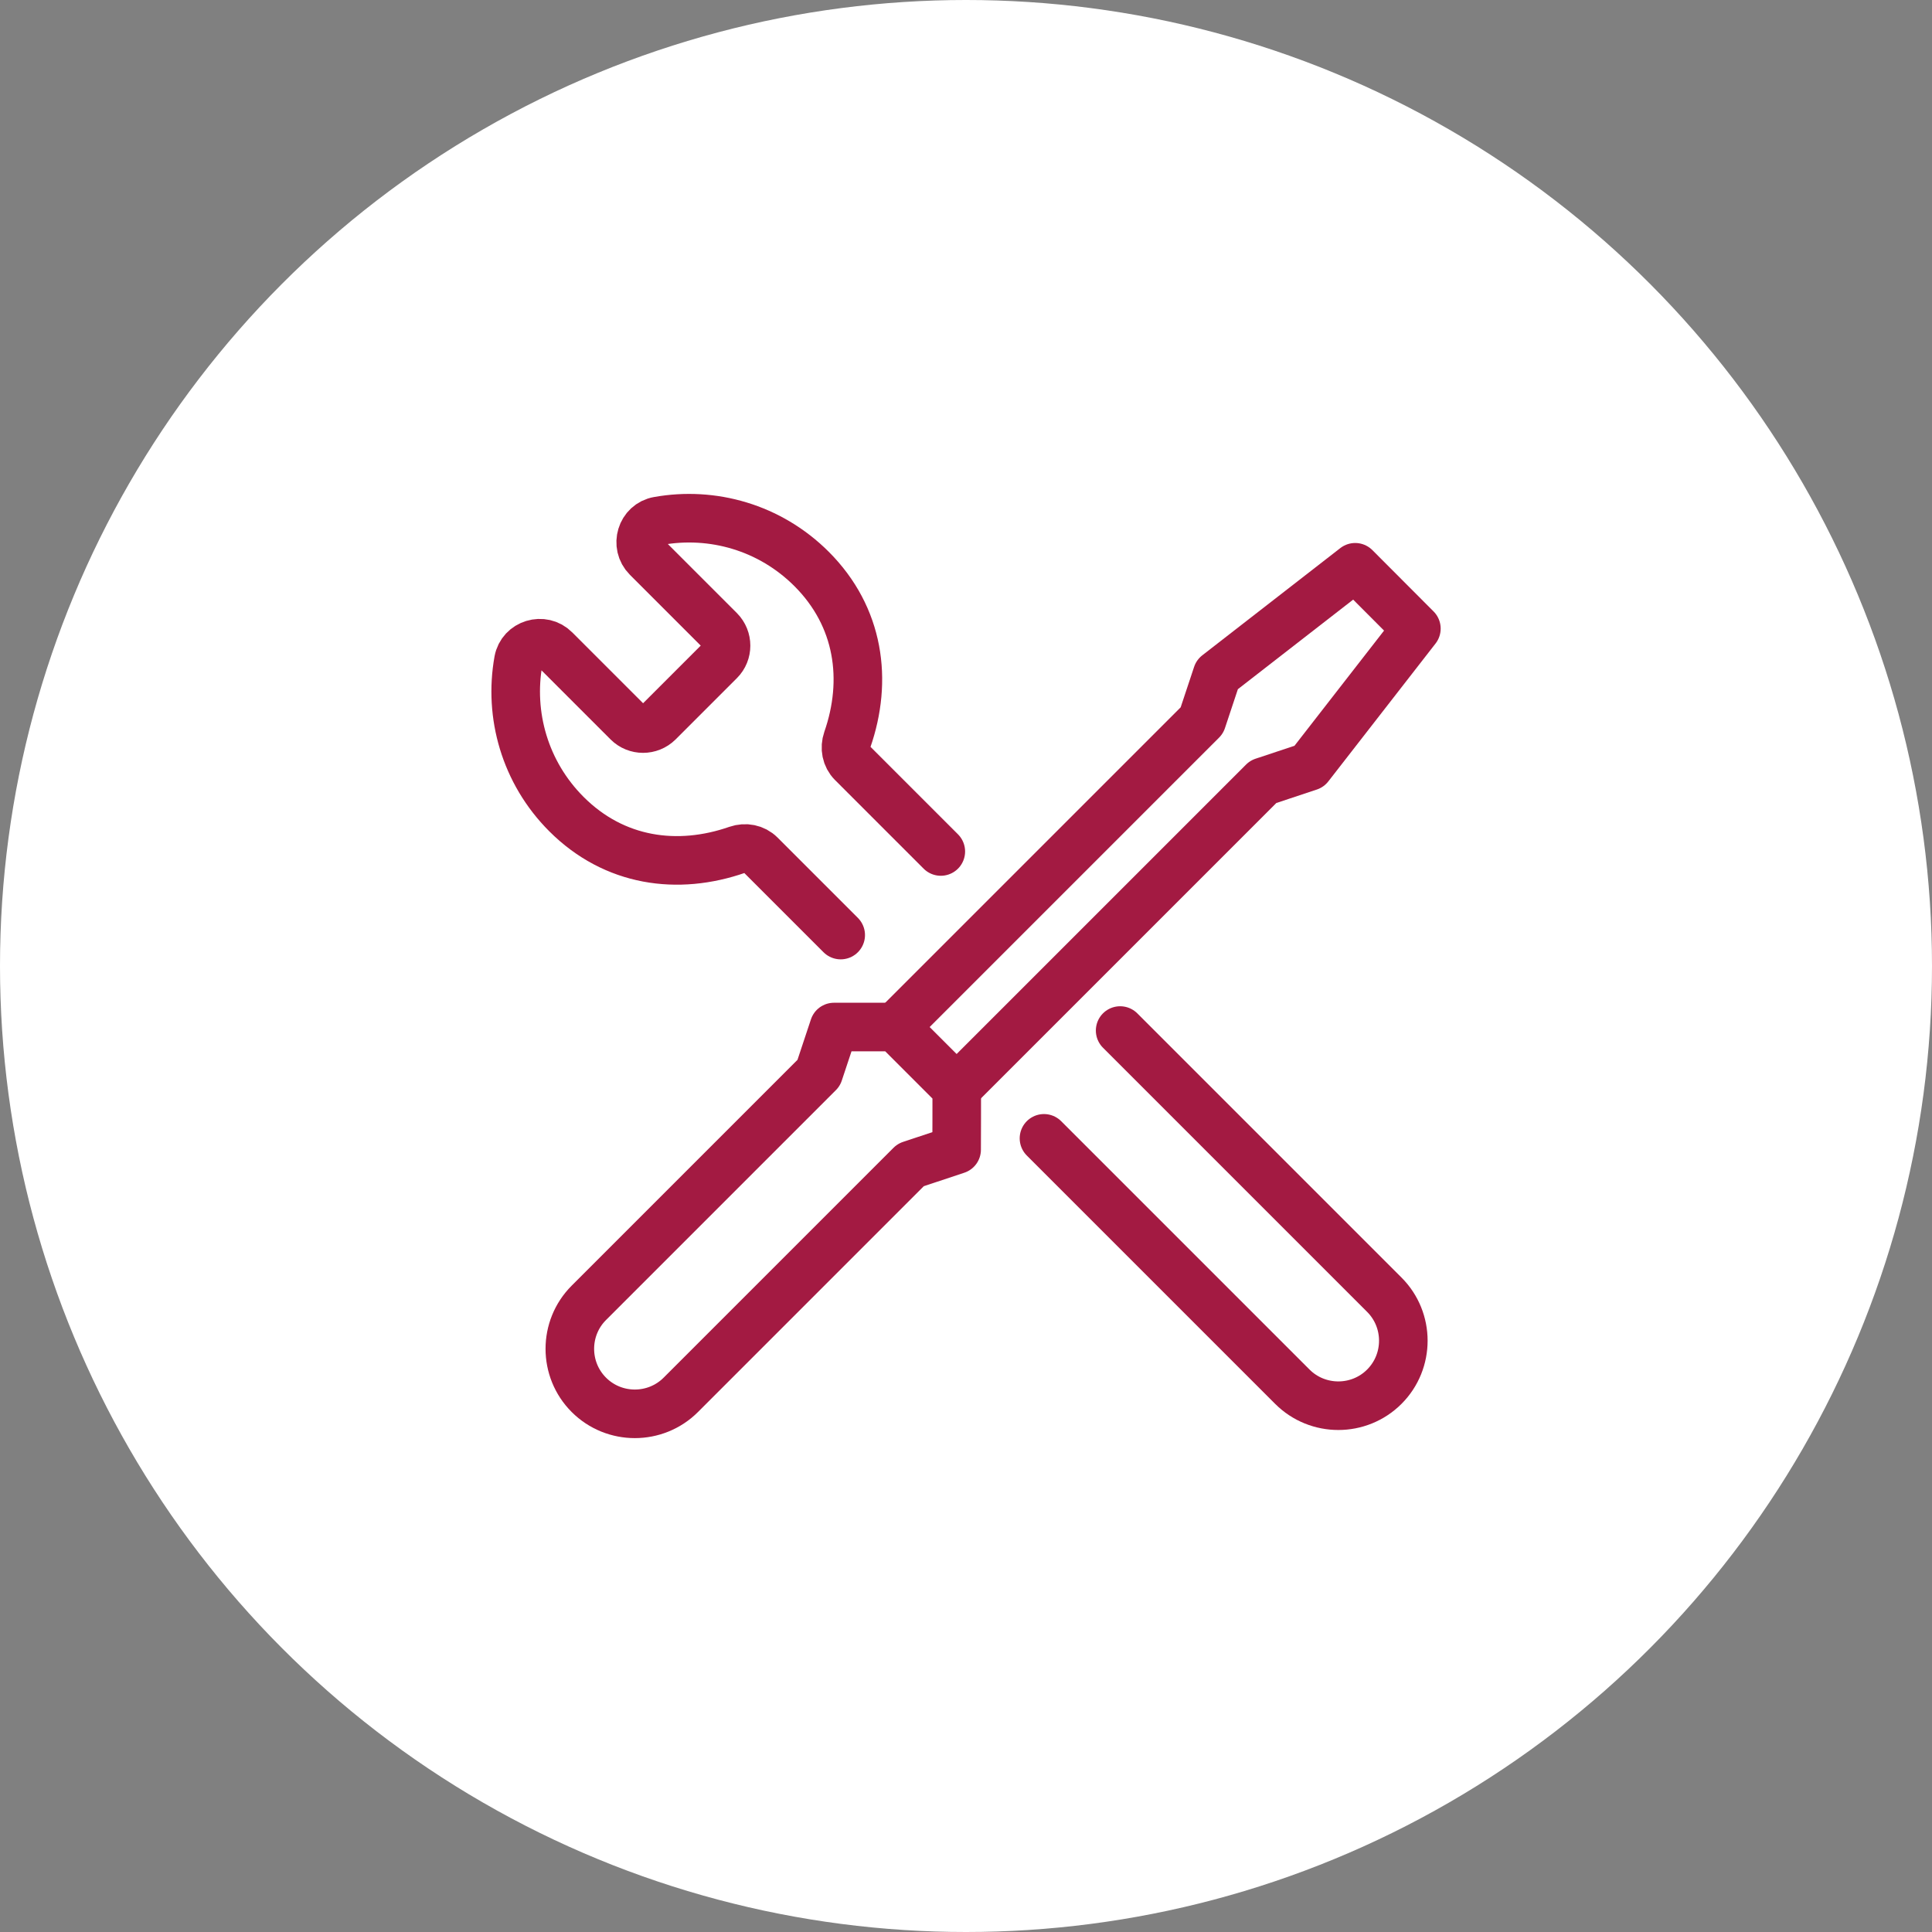 <?xml version="1.0" encoding="UTF-8"?>
<svg id="_레이어_2" data-name="레이어 2" xmlns="http://www.w3.org/2000/svg" viewBox="0 0 138 138">
  <rect x="0" y="0" width="138" height="138" fill="#808080" stroke="none"/>
  <defs>
    <style>
      .cls-1 {
        fill: #fff;
      }

      .cls-2 {
        fill: none;
        stroke: #a31a42;
        stroke-linecap: round;
        stroke-linejoin: round;
        stroke-width: 3.47px;
      }
    </style>
  </defs>
  <g id="_레이어_1-2" data-name="레이어 1">
    <circle class="cls-1" cx="69" cy="69" r="69"/>
    <g>
      <path class="cls-2" d="M60.05,66.79l-5.74-5.74c-.43-.43-1.07-.55-1.65-.35-4.25,1.48-8.78.87-12.2-2.55-2.98-2.98-4.12-7.1-3.43-10.95.22-1.22,1.75-1.68,2.62-.8l5.19,5.19c.6.6,1.58.6,2.19,0l4.38-4.38c.6-.6.6-1.58,0-2.19l-5.19-5.19c-.88-.88-.42-2.41.8-2.62,3.86-.69,7.97.45,10.95,3.43,3.42,3.42,4.03,7.95,2.55,12.2-.2.58-.08,1.22.35,1.65l6.33,6.33"/>
      <path class="cls-2" d="M80.01,73.61l18.87,18.87c1.81,1.81,1.81,4.76,0,6.57-1.81,1.81-4.76,1.81-6.57,0l-17.74-17.74"/>
      <polyline class="cls-2" points="68.33 77.74 90.23 55.84 93.51 54.75 101.17 44.9 96.8 40.52 86.94 48.18 85.85 51.46 63.95 73.36"/>
      <path class="cls-2" d="M68.33,77.74l-4.38-4.38s-4.38,0-4.38,0c0,0-1.09,3.28-1.09,3.28l-16.42,16.42c-1.81,1.81-1.81,4.76,0,6.57,1.81,1.81,4.76,1.81,6.57,0l16.42-16.42s3.28-1.09,3.28-1.09c0,0,.02-4.36,0-4.38Z"/>
    </g>
  </g>
</svg>